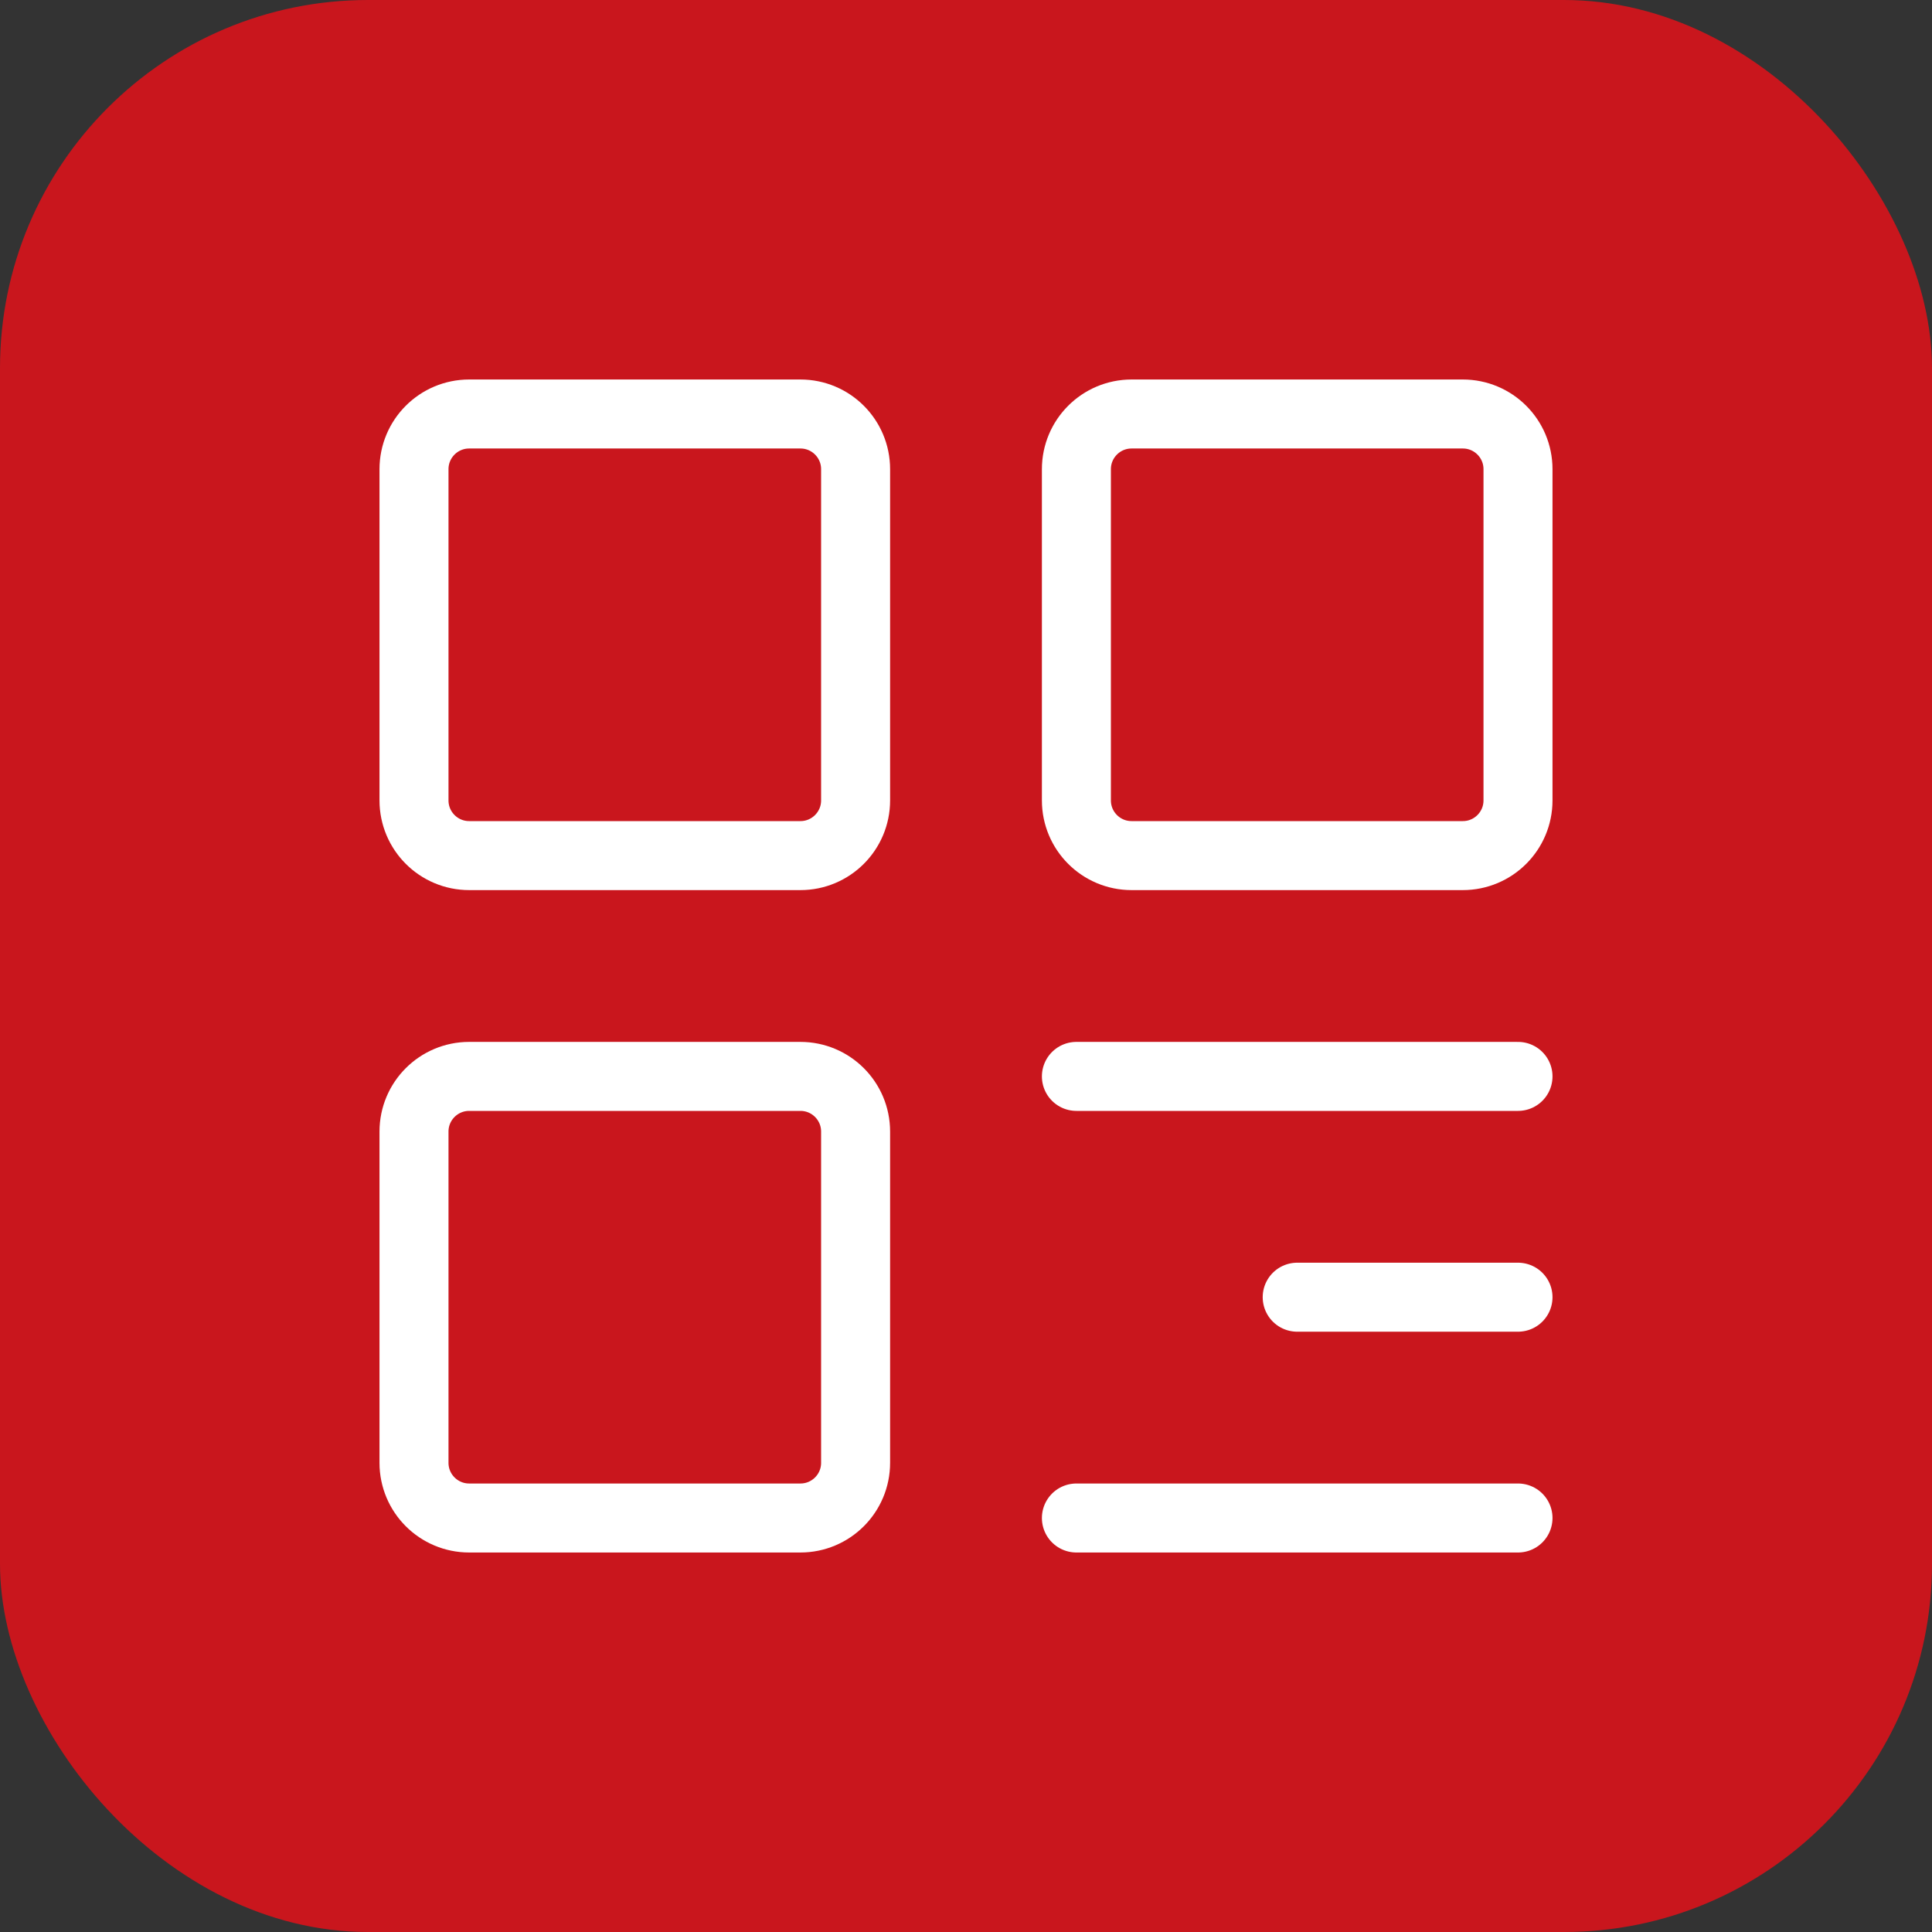 <?xml version="1.0" encoding="UTF-8"?>
<svg width="42px" height="42px" viewBox="0 0 42 42" version="1.1" xmlns="http://www.w3.org/2000/svg" xmlns:xlink="http://www.w3.org/1999/xlink">
    <rect x="0" y="0" width="42" height="42" fill="#333333" stroke="none"/>
    <title>编组 6备份</title>
    <g id="云管理服务" stroke="none" stroke-width="1" fill="none" fill-rule="evenodd">
        <g id="云架构咨询" transform="translate(-1346, -679)">
            <g id="编组-6备份" transform="translate(1346, 679)">
                <rect id="矩形备份-2" fill="#C9161D" x="0" y="0" width="42" height="42" rx="8"></rect>
                <g id="更多_more-app" transform="translate(9, 9)" stroke="#FFFFFF" stroke-linejoin="round" stroke-width="1.5">
                    <path d="M8.4,0 L1.2,0 C0.537,0 0,0.537 0,1.2 L0,8.4 C0,9.063 0.537,9.6 1.2,9.6 L8.4,9.6 C9.063,9.6 9.6,9.063 9.6,8.4 L9.6,1.2 C9.6,0.537 9.063,0 8.4,0 Z" id="路径"></path>
                    <path d="M8.4,14.4 L1.2,14.4 C0.537,14.4 0,14.937 0,15.6 L0,22.8 C0,23.463 0.537,24 1.2,24 L8.4,24 C9.063,24 9.6,23.463 9.6,22.8 L9.6,15.6 C9.6,14.937 9.063,14.4 8.4,14.4 Z" id="路径"></path>
                    <path d="M22.8,0 L15.6,0 C14.937,0 14.4,0.537 14.4,1.2 L14.4,8.4 C14.4,9.063 14.937,9.6 15.6,9.6 L22.8,9.6 C23.463,9.6 24,9.063 24,8.4 L24,1.2 C24,0.537 23.463,0 22.8,0 Z" id="路径"></path>
                    <line x1="14.4" y1="14.4" x2="24" y2="14.4" id="路径" stroke-linecap="round"></line>
                    <line x1="19.2" y1="19.2" x2="24" y2="19.2" id="路径" stroke-linecap="round"></line>
                    <line x1="14.4" y1="24" x2="24" y2="24" id="路径" stroke-linecap="round"></line>
                </g>
            </g>
        </g>
    </g>
</svg>
